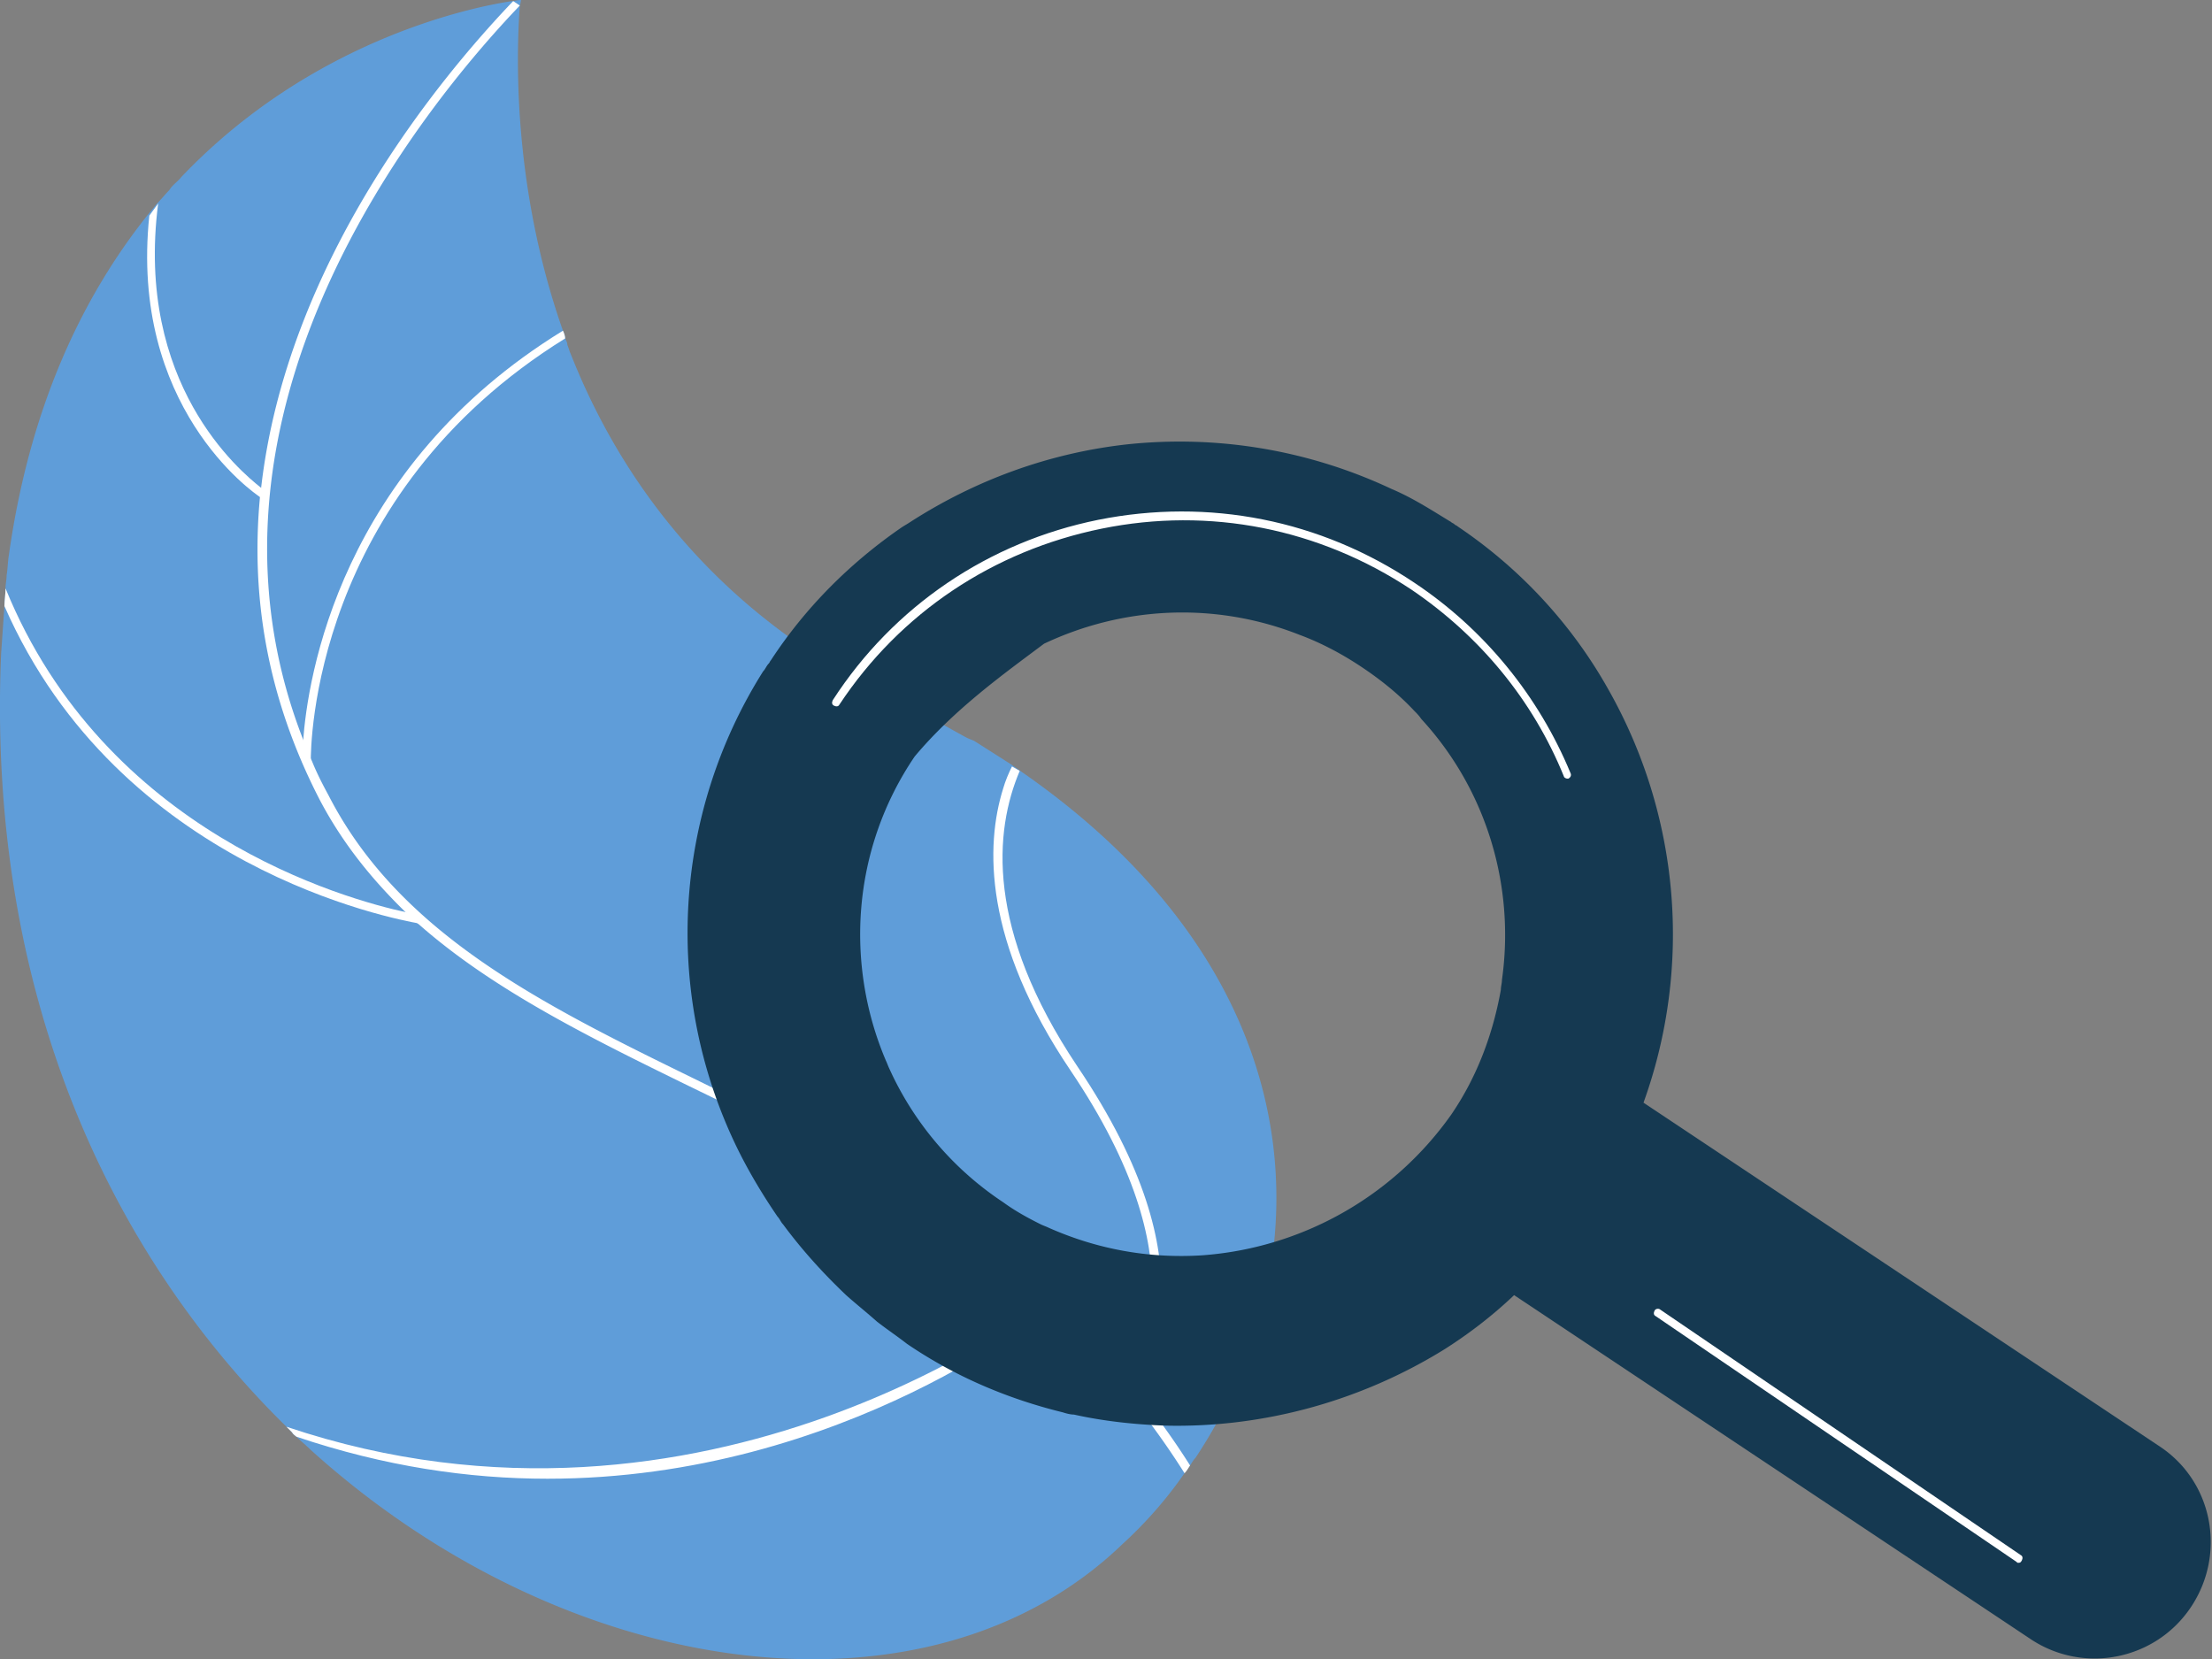 <svg xmlns="http://www.w3.org/2000/svg" width="200" height="150" fill="none"><rect width="100%" height="100%" fill="#808080" stroke="none"/><g clip-path="url(#a)"><path fill="#5F9DD9" d="M108.1 131.8c-.2.2-.3.4-.5.7 0 0 0 .1-.1.1-.1.2-.3.4-.4.6a37.8 37.8 0 0 1-5.6 6.4c-17.4 16.8-49.8 12.8-73.4-8.5-.4-.4-.9-.8-1.3-1.2-.1-.1-.3-.2-.4-.4l-.5-.5C9.9 113.3-1.2 89.7.1 59.1l.3-4.3c0-.5.1-1.1.1-1.6 0-.4.1-.8.1-1.2.1-.6.1-1.2.2-1.8 1.9-13.5 6.7-23.4 12.5-30.7l.9-1.1c.4-.4.7-.8 1.1-1.2.3-.5.8-.8 1.1-1.2C28.3 3.5 42.9.6 46.3.1h.1c.4-.1.7-.1.7-.1s0 .2-.1.5c-.2 2.8-1 15.5 3.9 29.4.1.2.2.5.2.7.1.2.2.4.2.6.1.2.2.6.3.8 4.5 11.4 13.1 23.4 29 31.1 2.4 1.1 4.6 2.4 6.8 3.6.2.1.5.2.7.3l3.3 2.1.7.5c27.2 18.7 27.8 44.4 16 62.2Z"/><path fill="#fff" d="m38.1 82.8-.1.7h-.1c-2.2-.4-27.1-5-37.5-28.7 0-.5.1-1.1.1-1.6 9 22.1 30.7 28.1 36.3 29.3.8.2 1.3.3 1.3.3ZM14.3 18.4c-2.1 16.3 7.4 24.2 9.3 25.7.2.2.3.2.4.2l-.4.7c-.8-.5-11.9-8.3-10.1-25.5l.8-1.1Zm13.8 50.4-.8.1s0-.7.1-1.8c.4-5.8 3.3-24.8 23.5-37.2.1.2.2.5.2.7-22.9 14.2-23 36.9-23 38.2ZM95.3 118c-.2.2-18.9 15.7-45.8 15.7-7.1 0-14.7-1.1-22.7-3.8-.1-.1-.3-.2-.4-.4l-.5-.5c38 12.8 68.7-11.2 69-11.5l.4.5Zm-3.1-48.3c-2.3 5.4-3.1 14.3 5.2 26.7 12.5 18.5 6.1 27.3 4.8 28.8l-.2.2-.5-.5s.1-.1.2-.3c1.3-1.6 6.9-10.3-4.9-27.8-7.9-11.7-7.7-20.4-6.1-25.5.2-.7.5-1.4.8-2l.7.4Z"/><path fill="#fff" d="M107.6 132.5c-.1 0-.1 0 0 0-.2.3-.3.5-.5.7a72.1 72.1 0 0 0-12.3-14.7c-.2-.2-.4-.4-.6-.5-10-9.1-21.4-14.7-31.9-19.8-9-4.4-17.7-8.7-24.4-14.6-.4-.3-.7-.6-1.1-1-3.1-3-5.8-6.3-7.9-10.3-4.9-9.5-6.2-18.7-5.4-27.3 0-.3 0-.6.1-.8C25.9 23.7 39.8 7 46.4.1l.6.4c-8.8 9.2-31.3 36.8-19.5 66.6.2.5.4 1.1.7 1.7.4 1 .9 2 1.5 3.1 6.4 12.5 19.3 18.9 33 25.6 10.6 5.2 22.1 10.8 32.2 20 2.4 2.2 4.7 4.5 6.9 7.1.2.2.3.4.5.6 1.8 2.2 3.6 4.6 5.3 7.3Z"/><path fill="#153951" d="m195.3 130.8-46.7-31.1a44.9 44.9 0 0 0-3.2-37.4c-3.2-5.7-7.8-10.8-13.6-14.7-.1-.1-.2-.1-.3-.2-.1-.1-.2-.1-.3-.2-1.8-1.1-3.5-2.2-5.4-3a45 45 0 0 0-24.1-4c-6.9.8-13.5 3.2-19.4 7-.3.2-.5.3-.8.5-4.5 3.1-8.6 7.1-11.8 12-.1.1-.1.2-.2.3-.2.2-.3.5-.5.7a44.37 44.37 0 0 0-2.2 43.4c1 2 2.2 4 3.5 5.9.2.2.3.5.5.7 1.7 2.3 3.6 4.4 5.7 6.4.9.8 1.9 1.6 2.8 2.4.9.7 1.8 1.3 2.7 2 4.4 3 9.2 5 14.1 6.2.3.1.7.2 1 .2 2.7.6 5.5.9 8.3 1 8.8.2 17.6-2.2 25.2-6.9 2.2-1.4 4.3-3 6.3-4.9l46.7 31.1c4.8 3.2 11.3 1.9 14.5-2.9 3.2-4.8 2-11.3-2.8-14.5Zm-86.6-17.3c-4.7.3-9.4-.5-13.9-2.5-.2-.1-.5-.2-.7-.3-1.2-.6-2.3-1.2-3.4-2a28.68 28.68 0 0 1-10.3-12.1c-.1-.2-.2-.5-.3-.7-3.7-8.7-3.1-19.1 2.6-27.5 3.6-4.3 8.1-7.5 11.7-10.2 7.2-3.4 15.5-3.8 23.1-.8 1.9.7 3.8 1.7 5.6 2.9 1.8 1.2 3.4 2.5 4.8 4 .2.2.4.4.6.7 5.9 6.4 8.5 15.1 7.3 23.6 0 .3-.1.6-.1.9-.7 3.9-2.1 7.8-4.5 11.3a30.27 30.27 0 0 1-22.5 12.7Z"/><path fill="#fff" d="M182.5 141.3c-.1 0-.1 0-.2-.1L149.7 119c-.2-.1-.2-.3-.1-.5s.4-.2.5-.1l32.6 22.2c.2.1.2.3.1.5s-.2.2-.3.2Zm-40.8-70.9c-.1 0-.3-.1-.3-.2-2.8-6.9-7.6-12.7-13.8-16.9-8.3-5.5-18.2-7.5-28-5.5s-18.2 7.6-23.7 15.9c-.1.2-.3.2-.5.1s-.2-.3-.1-.5c5.5-8.5 14.1-14.3 24-16.3 10-2 20.1 0 28.6 5.7 6.3 4.2 11.2 10.2 14.1 17.2.1.2 0 .4-.2.5h-.1Z"/></g><defs><clipPath id="a"><path fill="#fff" d="M0 0h200v150H0z"/></clipPath></defs></svg>
